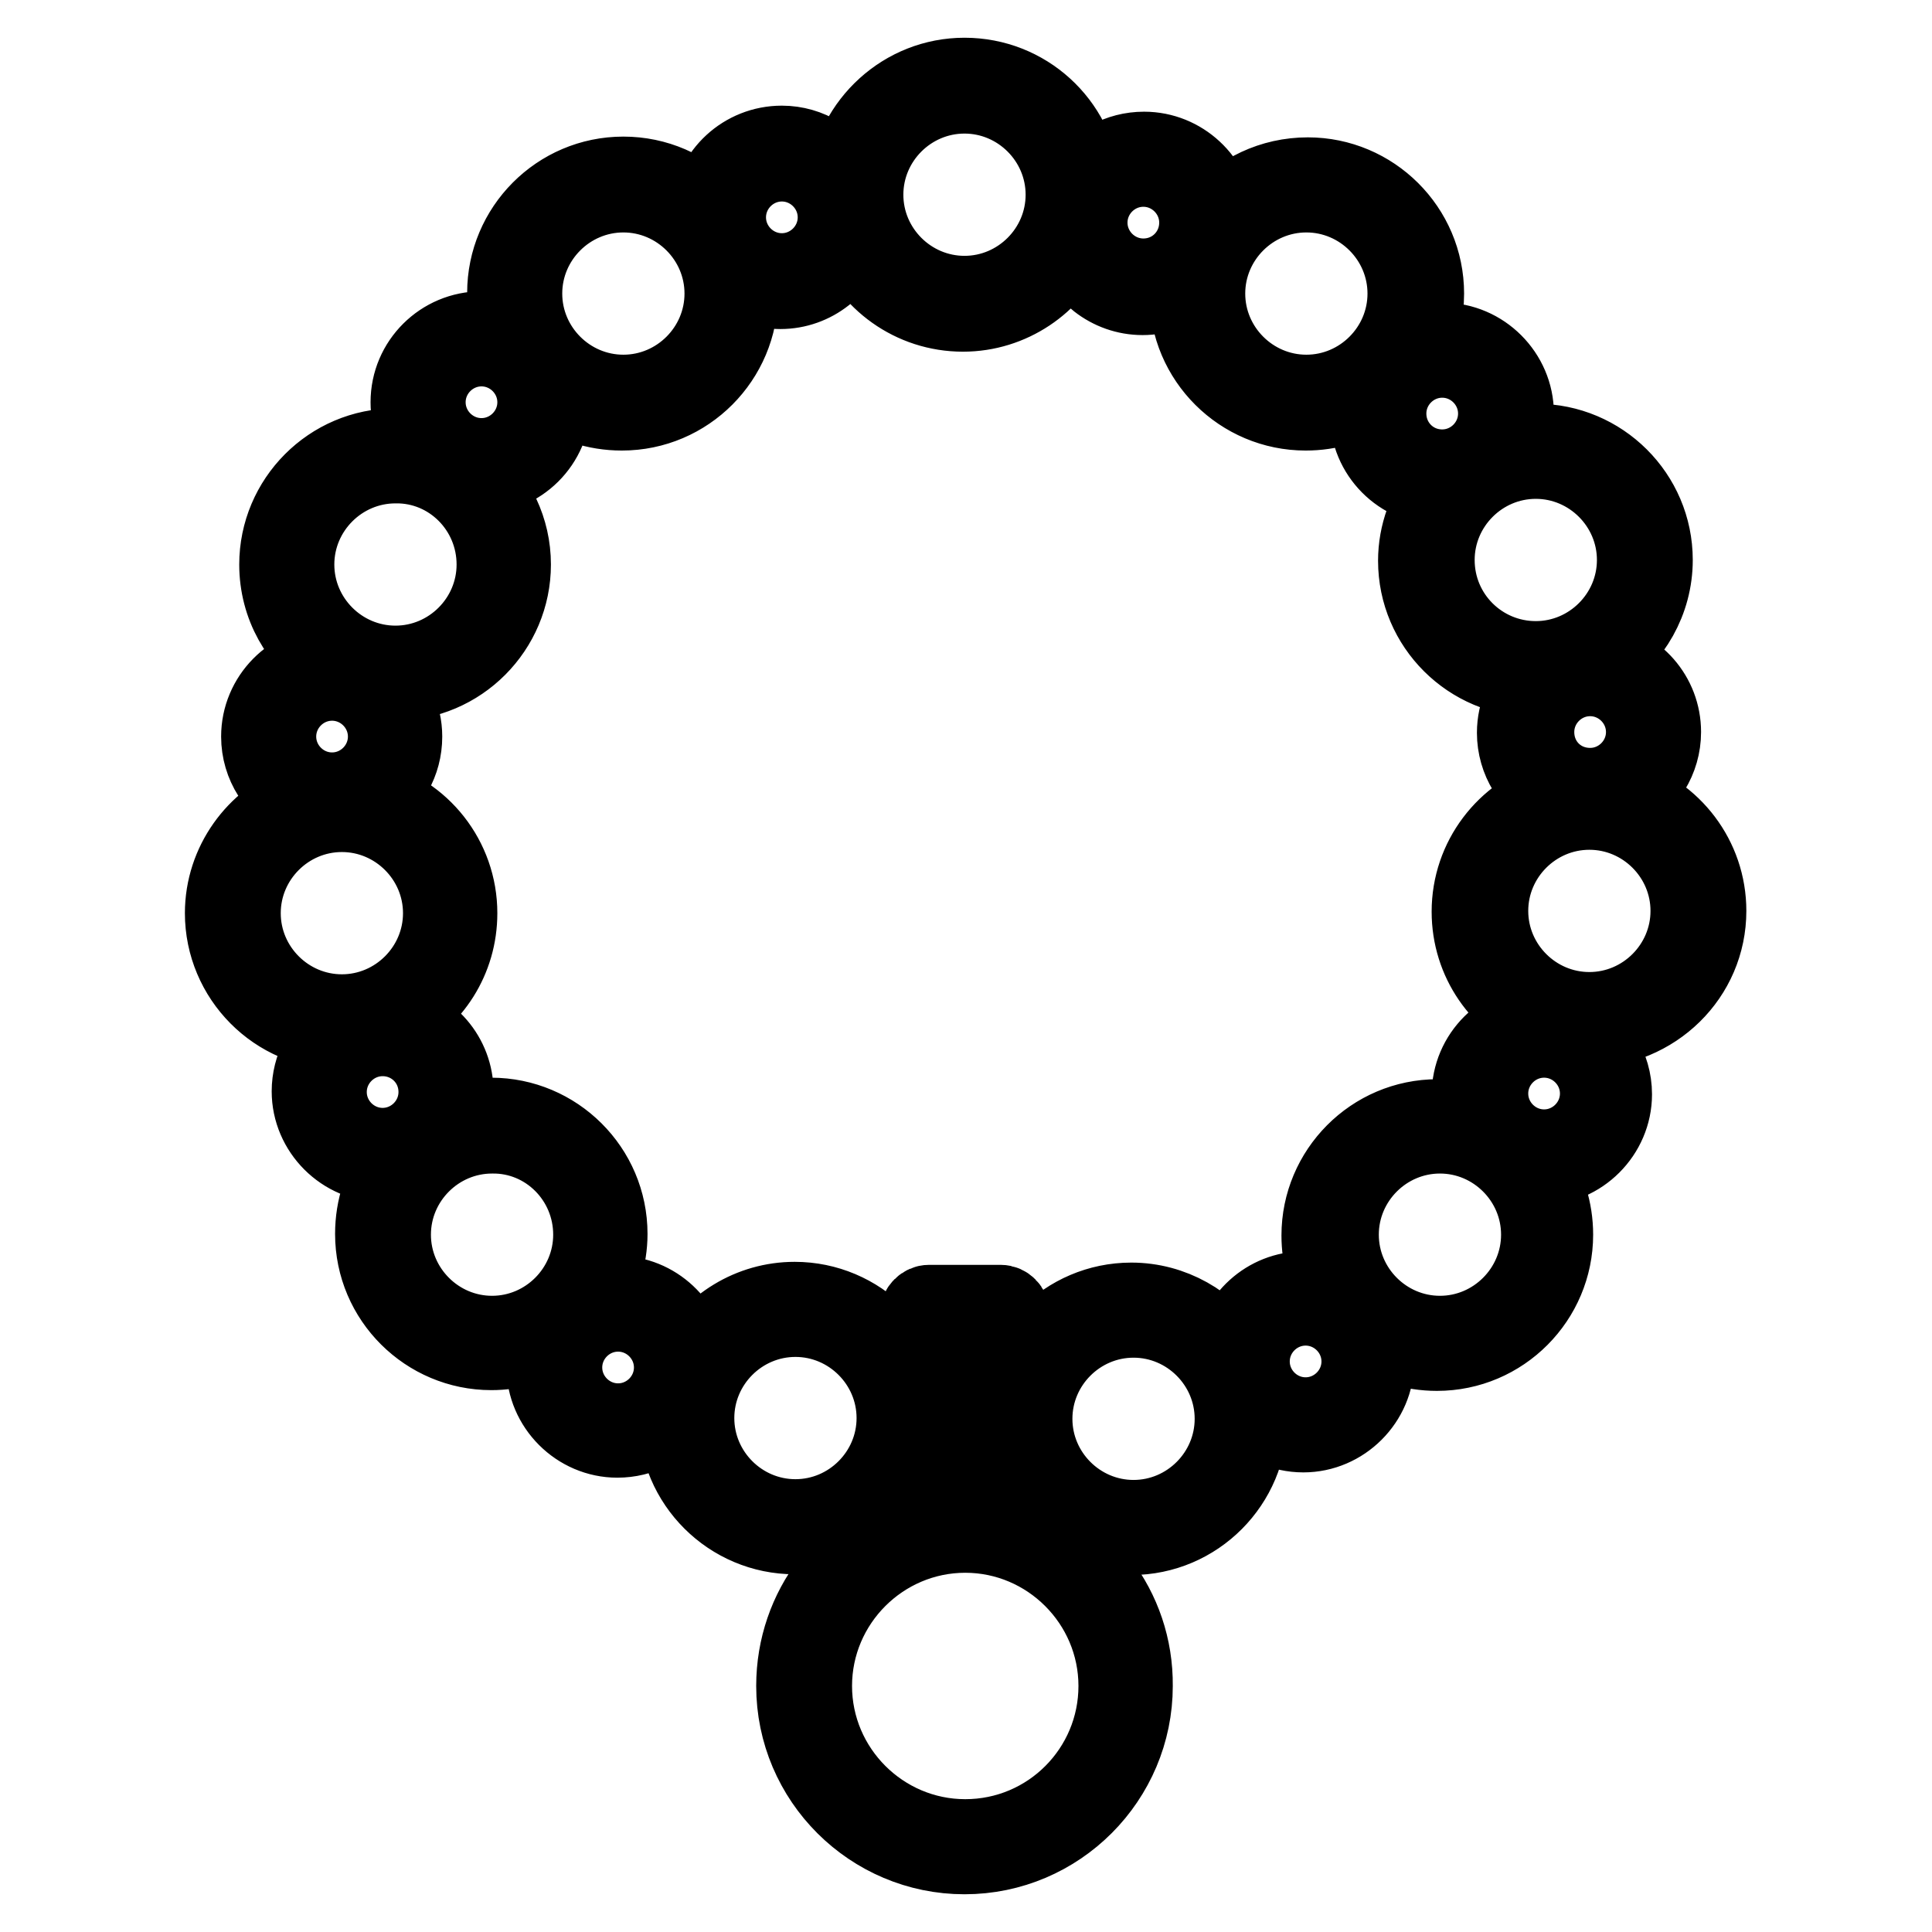 <?xml version="1.0" encoding="utf-8"?>
<!-- Svg Vector Icons : http://www.onlinewebfonts.com/icon -->
<!DOCTYPE svg PUBLIC "-//W3C//DTD SVG 1.1//EN" "http://www.w3.org/Graphics/SVG/1.1/DTD/svg11.dtd">
<svg version="1.1" xmlns="http://www.w3.org/2000/svg" xmlns:xlink="http://www.w3.org/1999/xlink" x="0px" y="0px" viewBox="0 0 256 256" enable-background="new 0 0 256 256" xml:space="preserve">
<g> <path stroke-width="10" fill-opacity="0" stroke="#000000"  d="M134.1,201.6v-27.5c0-0.8-0.7-1.5-1.5-1.5h-9.5c-0.8,0-1.5,0.7-1.5,1.5v27.5c-9.5,2.7-16.4,11.4-16.4,21.8 c0,12.5,10.2,22.6,22.6,22.6c12.5,0,22.6-10.2,22.6-22.6C150.5,213,143.6,204.3,134.1,201.6L134.1,201.6z M124.3,200.8v-25.6h7.2 v25.6H124.3z M127.9,243.4c-11,0-20-9-20-20c0-11,9-20,20-20s20,9,20,20C147.9,234.4,139,243.4,127.9,243.4z"/> <path stroke-width="10" fill-opacity="0" stroke="#000000"  d="M226.4,120.7c0-7.1-4.7-13.1-11.2-15.1c3.1-1.6,5.2-4.9,5.2-8.6c0-4.9-3.6-8.9-8.3-9.6 c4.3-2.8,7.2-7.7,7.2-13.2c0-8.7-7.1-15.7-15.7-15.7c-1.3,0-2.5,0.2-3.6,0.4c0.6-1.3,0.9-2.7,0.9-4.1c0-5.3-4.4-9.7-9.7-9.7 c-1.4,0-2.7,0.3-3.8,0.8c1-2.1,1.6-4.5,1.6-7c0-8.7-7.1-15.7-15.7-15.7c-4.8,0-9.1,2.1-12,5.5c-0.4-4.9-4.6-8.9-9.7-8.9 c-3.4,0-6.4,1.7-8.1,4.4C142.7,16.2,136,10,127.8,10c-8.1,0-14.8,6.2-15.7,14.1c-1.6-3-4.8-5.1-8.5-5.1c-5.1,0-9.3,3.9-9.7,8.9 c-2.9-3-6.9-4.8-11.3-4.8c-8.7,0-15.7,7.1-15.7,15.7c0,2,0.4,3.9,1.1,5.7c-1.3-0.6-2.7-0.9-4.2-0.9c-5.3,0-9.7,4.3-9.7,9.7 c0,2.4,0.9,4.6,2.3,6.3c-1.3-0.3-2.6-0.5-4-0.5c-8.7,0-15.7,7.1-15.7,15.7c0,5.5,2.8,10.3,7.1,13.1c-5.2,0.1-9.5,4.4-9.5,9.7 c0,3.8,2.2,7.1,5.4,8.7c-5.9,2.2-10.2,8-10.2,14.7c0,8.6,7,15.7,15.6,15.7c-2.5,1.7-4.1,4.7-4.1,7.9c0,5.3,4.4,9.7,9.7,9.7 c0.6,0,1.2-0.1,1.8-0.2c-2,2.6-3.1,5.9-3.1,9.4c0,8.7,7.1,15.7,15.7,15.7c2.9,0,5.6-0.8,7.9-2.2c-0.6,1.3-0.9,2.6-0.9,4.1 c0,5.3,4.4,9.7,9.7,9.7c3.2,0,6-1.5,7.8-3.9c0,0.3,0,0.6,0,1c0,8.7,7.1,15.7,15.7,15.7c8.7,0,15.7-7.1,15.7-15.7 c0-8.7-7.1-15.7-15.7-15.7c-5.9,0-11.1,3.3-13.8,8.2c-0.4-5-4.6-9-9.7-9c-1.3,0-2.5,0.3-3.6,0.7c1.6-2.5,2.6-5.4,2.6-8.6 c0-8.7-7.1-15.7-15.7-15.7c-2,0-3.9,0.4-5.7,1.1c0.6-1.3,1-2.7,1-4.2c0-4.8-3.5-8.8-8.2-9.6c5.2-2.6,8.7-7.9,8.7-14.1 c0-7.3-5-13.5-11.8-15.2c2.7-1.7,4.5-4.7,4.5-8.2c0-2.9-1.3-5.4-3.2-7.2c0.6,0.1,1.3,0.1,1.9,0.1c8.7,0,15.7-7.1,15.7-15.7 c0-4.7-2.1-8.9-5.4-11.8c0.3,0,0.7,0.1,1,0.1c5.3,0,9.7-4.3,9.7-9.7c0-0.6-0.1-1.2-0.2-1.7c2.6,1.9,5.8,3,9.3,3 c8.7,0,15.7-7.1,15.7-15.7c0-0.7-0.1-1.4-0.1-2.1c1.5,1,3.4,1.7,5.4,1.7c4.5,0,8.3-3.1,9.4-7.3c2.2,6,8,10.3,14.8,10.3 c6.4,0,12-3.9,14.4-9.4c1.1,4.1,4.9,7.2,9.4,7.2c2.3,0,4.3-0.8,6-2.1c-0.1,0.6-0.1,1.1-0.1,1.7c0,8.7,7.1,15.7,15.7,15.7 c3.2,0,6.1-0.9,8.6-2.6c-0.3,0.9-0.4,1.8-0.4,2.8c0,5.3,4.3,9.7,9.7,9.7h0.1c-2.1,2.7-3.4,6.1-3.4,9.7c0,8.7,7.1,15.7,15.7,15.7 c0.2,0,0.4,0,0.5,0c-1.9,1.8-3.1,4.3-3.1,7.1c0,3.7,2.1,7,5.2,8.6c-6.5,2-11.2,8-11.2,15.1c0,6.6,4,12.2,9.8,14.6h-0.1 c-5.3,0-9.7,4.3-9.7,9.7c0,1.3,0.3,2.5,0.7,3.7c-1.5-0.5-3.2-0.8-4.9-0.8c-8.7,0-15.7,7.1-15.7,15.7c0,3,0.8,5.8,2.3,8.1 c-1.3-0.6-2.7-1-4.3-1c-5,0-9.1,3.8-9.7,8.7c-2.8-4.3-7.7-7.2-13.2-7.2c-8.7,0-15.7,7.1-15.7,15.7c0,8.7,7.1,15.7,15.7,15.7 c8.7,0,15.7-7.1,15.7-15.7c0-0.3,0-0.7,0-1c1.8,1.9,4.3,3.1,7.1,3.1c5.3,0,9.7-4.4,9.7-9.7c0-1.4-0.3-2.6-0.8-3.8 c2.5,1.7,5.5,2.7,8.8,2.7c8.7,0,15.7-7.1,15.7-15.7c0-3.3-1-6.4-2.8-9c0.3,0,0.6,0.1,0.9,0.1c5.3,0,9.7-4.4,9.7-9.7 c0-3.7-2.1-7-5.2-8.6c0.5,0.1,1,0.1,1.6,0.1C219.3,136.4,226.4,129.4,226.4,120.7L226.4,120.7z M105.4,174.8 c7.2,0,13.1,5.9,13.1,13.1c0,7.2-5.9,13.1-13.1,13.1c-7.2,0-13.1-5.9-13.1-13.1C92.3,180.7,98.2,174.8,105.4,174.8z M89,181.2 c0,3.9-3.2,7.1-7.1,7.1s-7.1-3.2-7.1-7.1c0-3.9,3.2-7.1,7.1-7.1S89,177.3,89,181.2z M78.3,163.6c0,7.2-5.9,13.1-13.1,13.1 c-7.2,0-13.1-5.9-13.1-13.1c0-7.2,5.9-13.1,13.1-13.1C72.4,150.4,78.3,156.3,78.3,163.6z M57.8,144.7c0,3.9-3.2,7.1-7.1,7.1 c-3.9,0-7.1-3.2-7.1-7.1s3.2-7.1,7.1-7.1S57.8,140.7,57.8,144.7z M58.4,121c0,7.2-5.9,13.1-13.1,13.1c-7.2,0-13.1-5.9-13.1-13.1 c0-7.2,5.9-13.1,13.1-13.1C52.5,107.9,58.4,113.8,58.4,121z M51.1,97.6c0,3.9-3.2,7.1-7.1,7.1s-7.1-3.2-7.1-7.1 c0-3.9,3.2-7.1,7.1-7.1S51.1,93.7,51.1,97.6z M65.5,74.8c0,7.2-5.9,13.1-13.1,13.1c-7.2,0-13.1-5.9-13.1-13.1 c0-7.2,5.9-13.1,13.1-13.1C59.6,61.6,65.5,67.5,65.5,74.8z M63.8,60.4c-3.9,0-7.1-3.2-7.1-7.1c0-3.9,3.2-7.1,7.1-7.1 s7.1,3.2,7.1,7.1C70.9,57.2,67.7,60.4,63.8,60.4z M82.6,52c-7.2,0-13.1-5.9-13.1-13.1c0-7.2,5.9-13.1,13.1-13.1s13.1,5.9,13.1,13.1 C95.7,46.1,89.8,52,82.6,52z M103.6,35.9c-3.9,0-7.1-3.2-7.1-7.1s3.2-7.1,7.1-7.1s7.1,3.2,7.1,7.1S107.5,35.9,103.6,35.9z  M127.8,38.9c-7.2,0-13.1-5.9-13.1-13.1c0-7.2,5.9-13.1,13.1-13.1s13.1,5.9,13.1,13.1C140.9,33,135,38.9,127.8,38.9z M151.5,36.6 c-3.9,0-7.1-3.2-7.1-7.1s3.2-7.1,7.1-7.1c3.9,0,7.1,3.2,7.1,7.1S155.5,36.6,151.5,36.6z M160,38.9c0-7.2,5.9-13.1,13.1-13.1 c7.2,0,13.1,5.9,13.1,13.1c0,7.2-5.9,13.1-13.1,13.1C165.9,52,160,46.1,160,38.9z M184,54.8c0-3.9,3.2-7.1,7.1-7.1 c3.9,0,7.1,3.2,7.1,7.1s-3.2,7.1-7.1,7.1C187.1,61.9,184,58.7,184,54.8z M190.4,74.2c0-7.2,5.9-13.1,13.1-13.1 c7.2,0,13.1,5.9,13.1,13.1s-5.9,13.1-13.1,13.1C196.3,87.3,190.4,81.5,190.4,74.2z M150.2,201.1c-7.2,0-13.1-5.9-13.1-13.1 c0-7.2,5.9-13.1,13.1-13.1s13.1,5.9,13.1,13.1C163.3,195.2,157.4,201.1,150.2,201.1z M173,187.5c-3.9,0-7.1-3.2-7.1-7.1 s3.2-7.1,7.1-7.1c3.9,0,7.1,3.2,7.1,7.1C180.1,184.3,176.9,187.5,173,187.5z M190.8,176.7c-7.2,0-13.1-5.9-13.1-13.1 c0-7.2,5.9-13.1,13.1-13.1c7.2,0,13.1,5.9,13.1,13.1C203.9,170.8,198,176.7,190.8,176.7z M211.7,144.9c0,3.9-3.2,7.1-7.1,7.1 c-3.9,0-7.1-3.2-7.1-7.1c0-3.9,3.2-7.1,7.1-7.1C208.5,137.8,211.7,141,211.7,144.9z M203.6,97c0-3.9,3.2-7.1,7.1-7.1 c3.9,0,7.1,3.2,7.1,7.1c0,3.9-3.2,7.1-7.1,7.1C206.7,104.1,203.6,101,203.6,97z M197.5,120.7c0-7.2,5.9-13.1,13.1-13.1 c7.2,0,13.1,5.9,13.1,13.1c0,7.2-5.9,13.1-13.1,13.1C203.4,133.8,197.5,127.9,197.5,120.7z"/></g>
</svg>